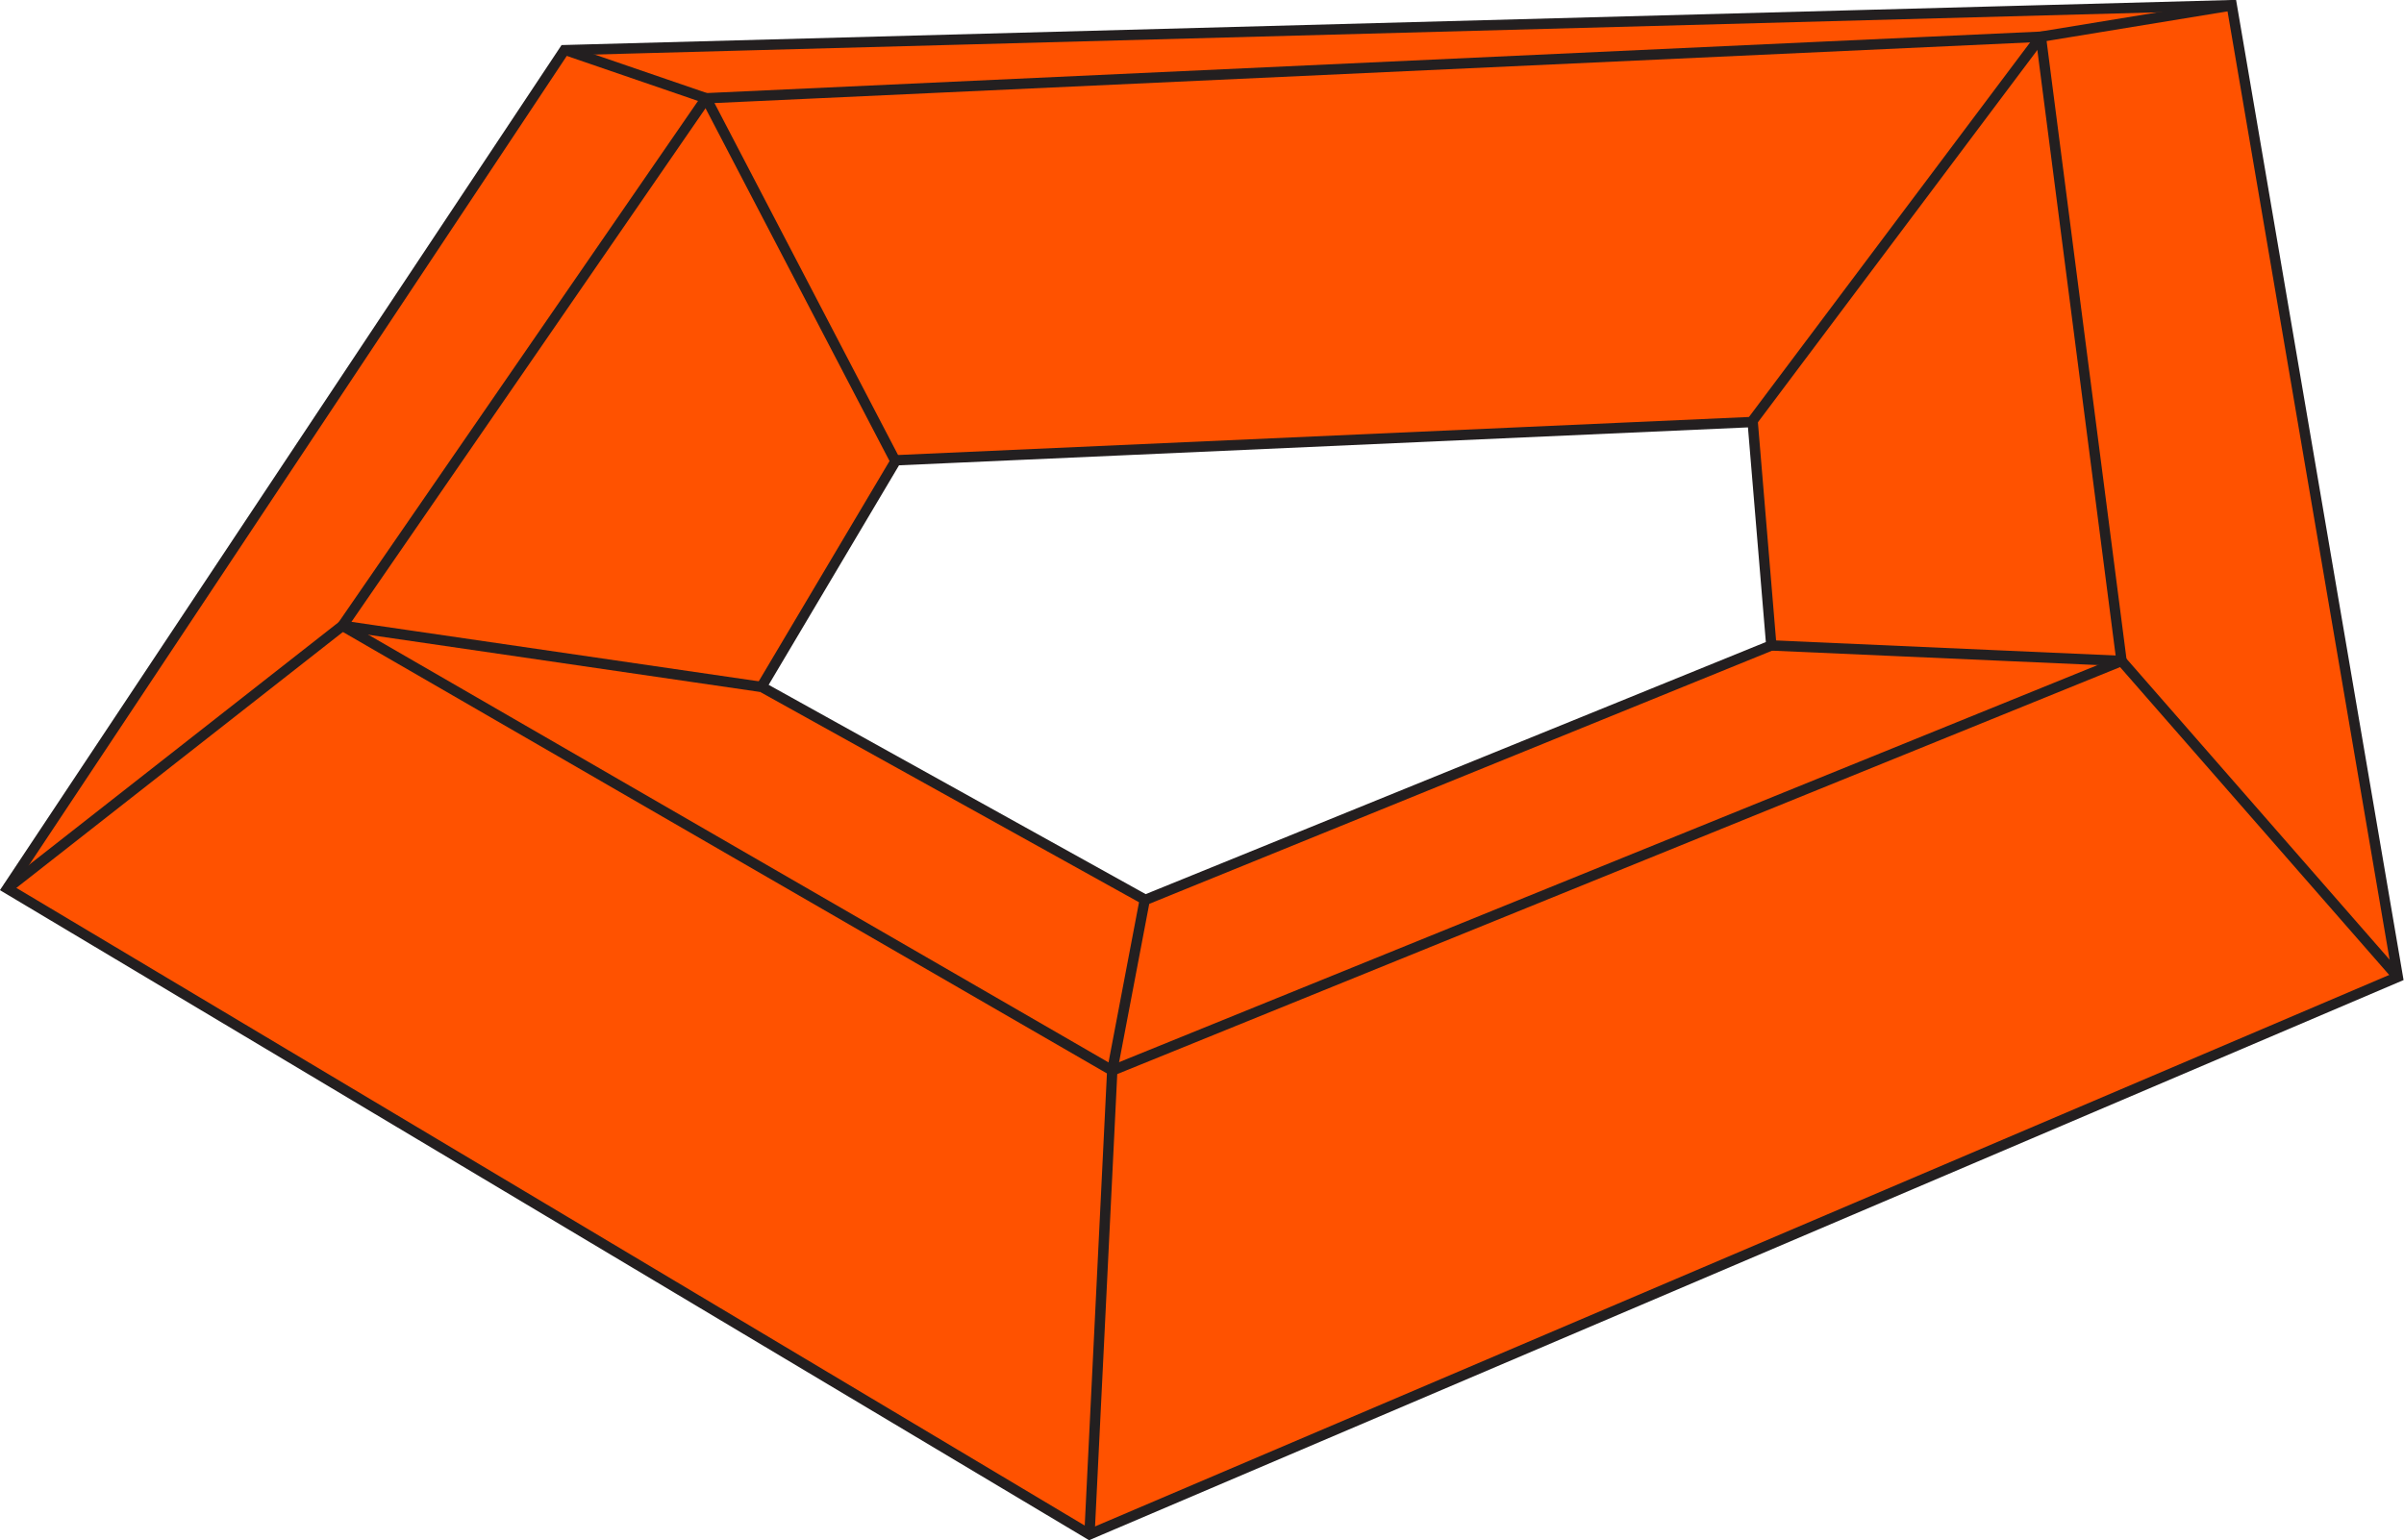<svg id="Layer_2" data-name="Layer 2" xmlns="http://www.w3.org/2000/svg" viewBox="0 0 46.47 29.78"><defs><style>.cls-1{fill:#ff5200;}.cls-1,.cls-2{stroke:#231f20;stroke-miterlimit:10;stroke-width:0.2px;}.cls-2{fill:none;}</style></defs><path class="cls-1" d="M162,214.53l-32.23.87L119,231.61l20.92,12.49,25.29-10.78ZM141,231.83l-7.42-4.12,2.6-4.38,16.56-.74.36,4.32Z" transform="translate(-118.86 -214.43)"/><polygon class="cls-2" points="13.65 1.9 6.62 12.1 21.5 20.7 41.01 12.78 39.45 0.71 13.65 1.9"/><polyline class="cls-2" points="17.3 8.9 13.65 1.9 10.94 0.97"/><polyline class="cls-2" points="0.14 17.18 6.62 12.1 14.7 13.28"/><polyline class="cls-2" points="21.06 29.67 21.5 20.7 22.13 17.39"/><polyline class="cls-2" points="33.86 8.16 39.45 0.71 43.17 0.1"/><polyline class="cls-2" points="46.35 18.89 41.01 12.78 34.23 12.48"/></svg>